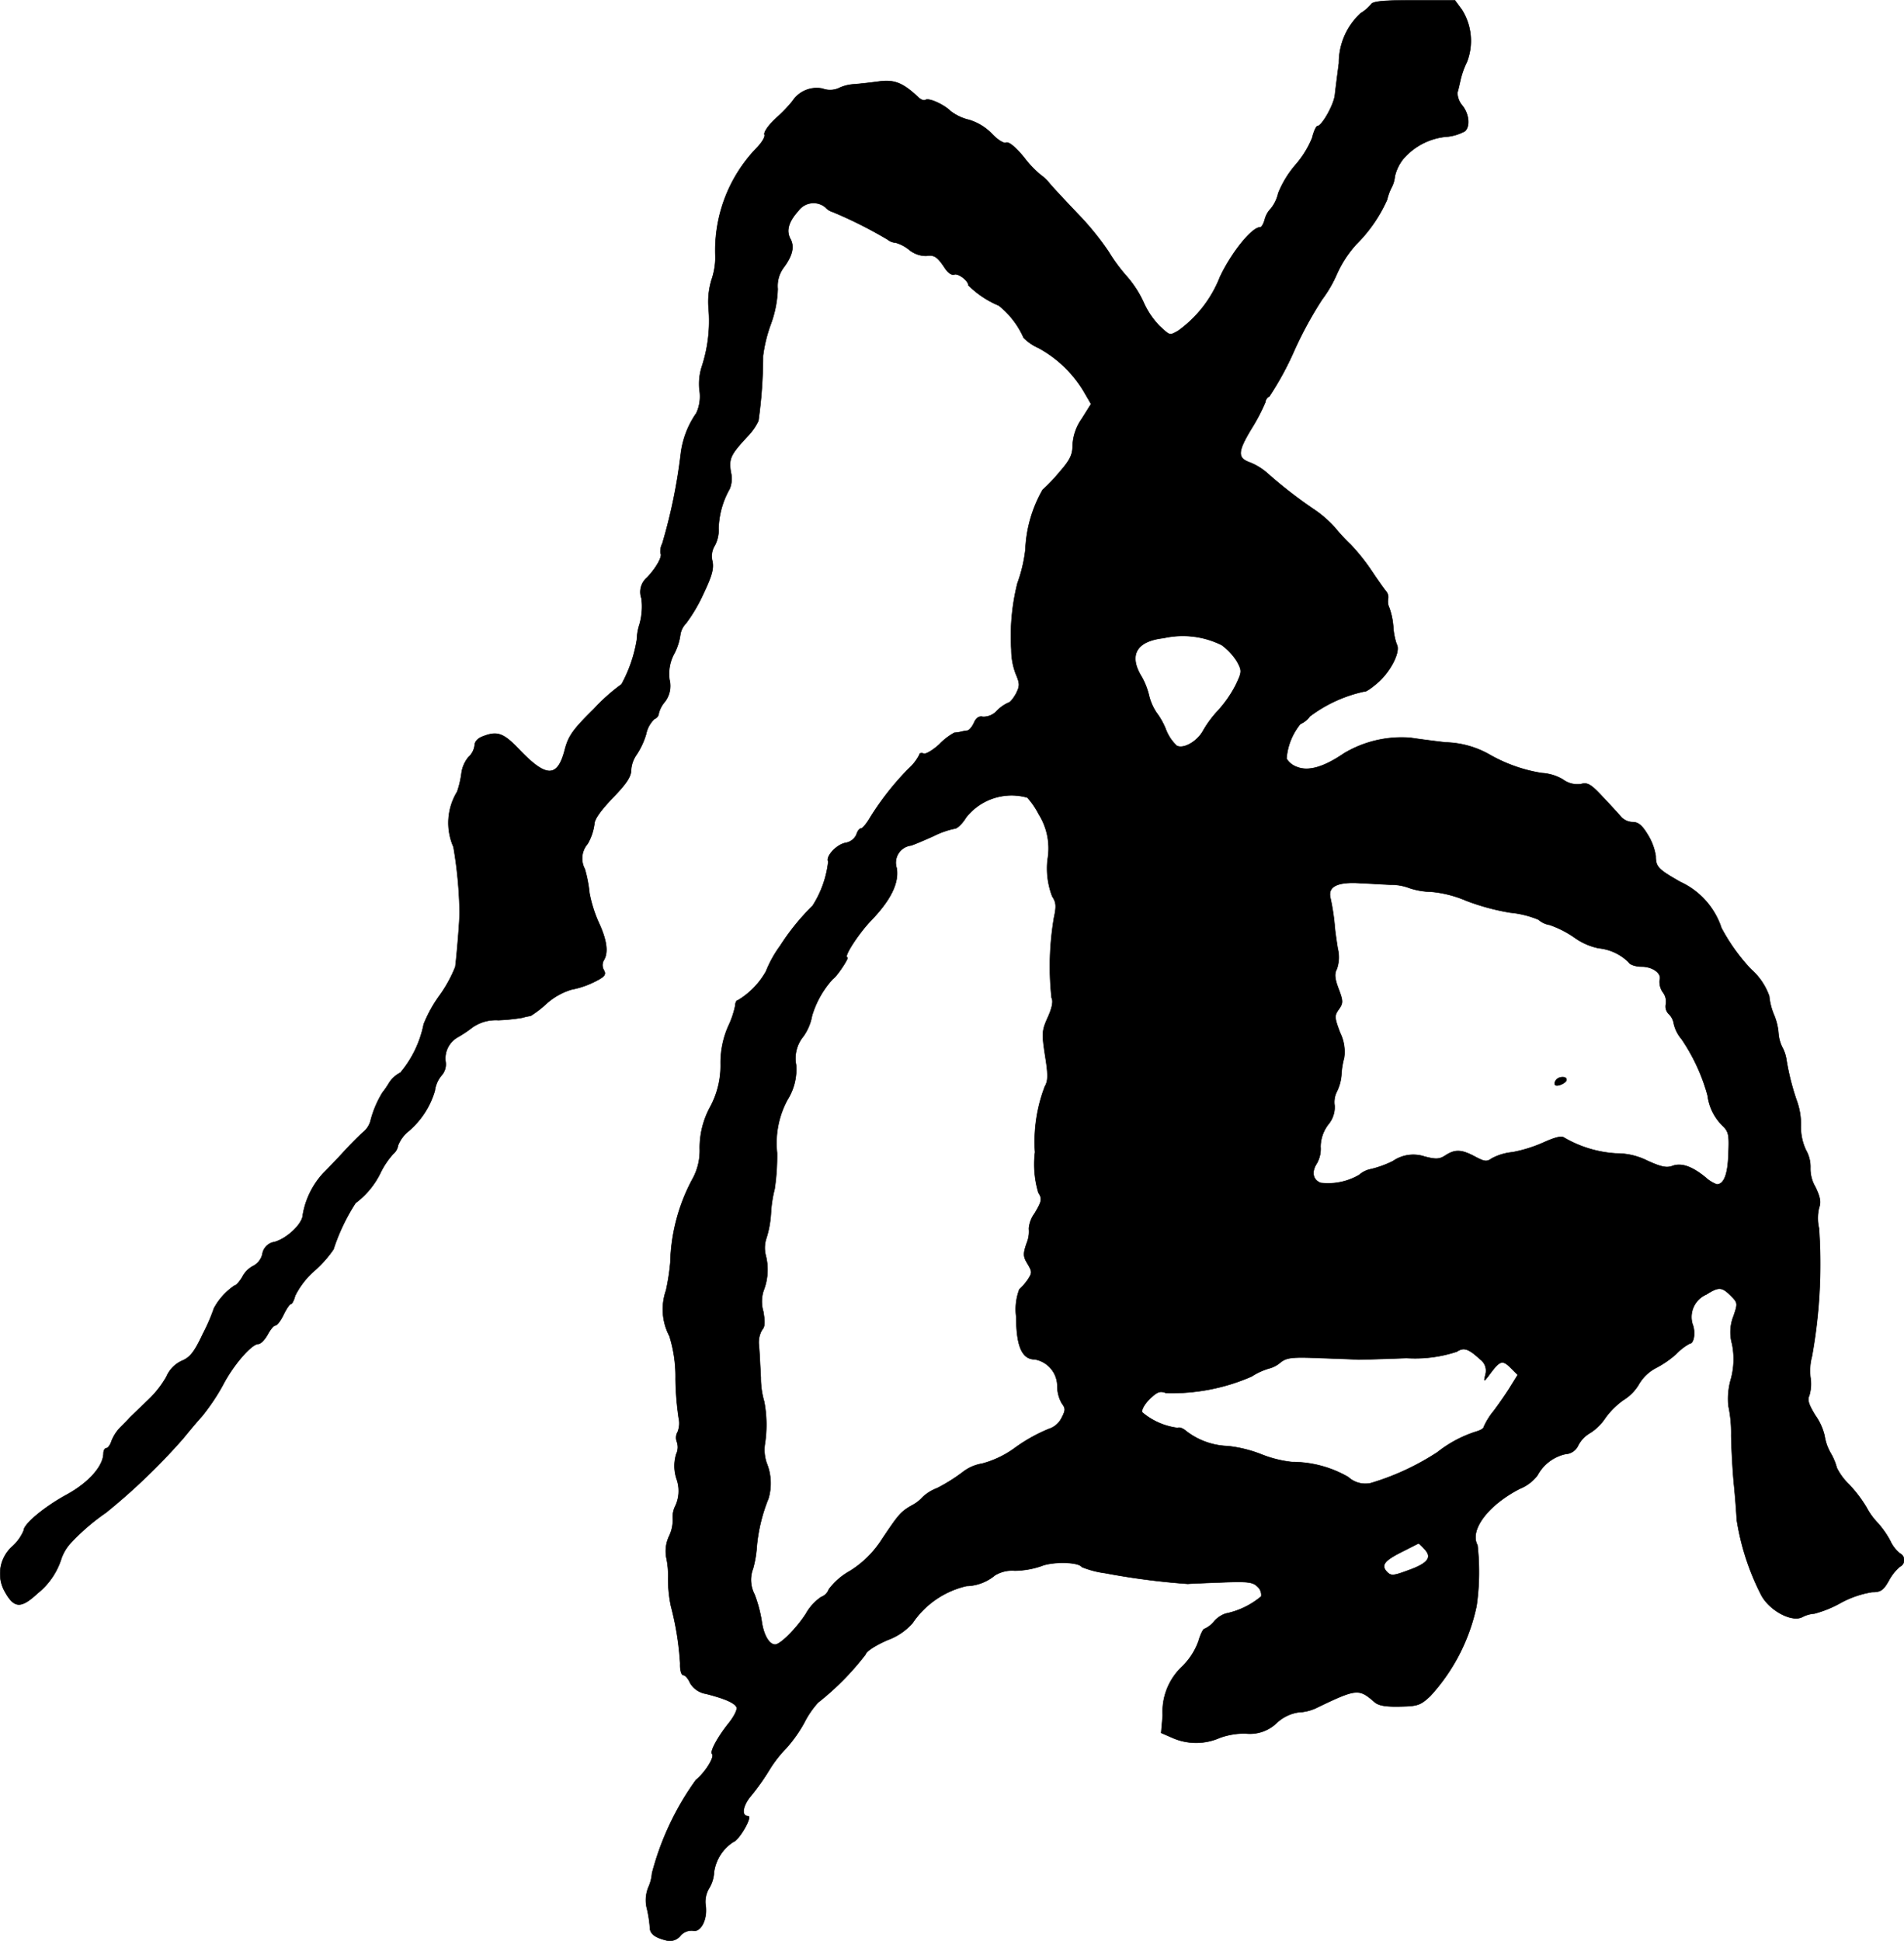 <?xml version="1.0" encoding="UTF-8"?>
<svg xmlns="http://www.w3.org/2000/svg"
     version="1.1"
     width="13.265mm"
     height="13.521mm"
     viewBox="0 0 37.603 38.327">
   <defs>
      <style type="text/css"><![CDATA[
      .a {
        stroke: #000;
        stroke-linecap: round;
        stroke-linejoin: round;
        stroke-width: 0.01px;
      }
    ]]></style>
   </defs>
   <path class="a"
         d="M27.079.084a.8.8,0,0,1-.206.176,1.335,1.335,0,0,0-.43.987c-.03.23-.067.515-.079.63-.024.2-.26.612-.345.612-.024,0-.073.103-.103.23a1.893,1.893,0,0,1-.339.545,2.012,2.012,0,0,0-.333.551.737.737,0,0,1-.145.303.477.477,0,0,0-.121.218c-.024.085-.061.151-.091.151-.164,0-.569.503-.793.981a2.377,2.377,0,0,1-.83,1.066c-.17.091-.151.097-.363-.097a1.612,1.612,0,0,1-.315-.466,2.094,2.094,0,0,0-.333-.515,3.343,3.343,0,0,1-.357-.485,5.526,5.526,0,0,0-.6-.739c-.242-.254-.497-.527-.563-.606A.885.885,0,0,0,20.55,3.451a2.058,2.058,0,0,1-.327-.345c-.164-.2-.297-.309-.351-.291-.048.024-.17-.055-.279-.17a1.054,1.054,0,0,0-.454-.279.968.968,0,0,1-.363-.17c-.133-.133-.43-.267-.497-.224-.03.018-.085,0-.133-.042-.315-.297-.478-.363-.793-.321-.176.024-.4.048-.497.055a.785.785,0,0,0-.297.079.425.425,0,0,1-.315.006.572.572,0,0,0-.594.248,2.781,2.781,0,0,1-.321.333c-.151.139-.248.279-.23.327s-.061.17-.17.279a2.914,2.914,0,0,0-.8,2.144,1.415,1.415,0,0,1-.079.454,1.506,1.506,0,0,0-.055.557,2.891,2.891,0,0,1-.133,1.145,1.121,1.121,0,0,0-.048.46.786.786,0,0,1-.061.46,1.781,1.781,0,0,0-.309.812,10.656,10.656,0,0,1-.363,1.763.351.351,0,0,0-.036.194c.048.048-.085.291-.267.478a.375.375,0,0,0-.109.412,1.295,1.295,0,0,1-.036.503,1.059,1.059,0,0,0-.055.309,2.763,2.763,0,0,1-.303.884,3.652,3.652,0,0,0-.545.485c-.418.412-.503.533-.575.806-.145.563-.369.557-.915-.018-.297-.309-.418-.357-.709-.242-.097.036-.157.103-.157.176a.375.375,0,0,1-.121.23.627.627,0,0,0-.139.321,1.89,1.89,0,0,1-.085.363,1.179,1.179,0,0,0-.073,1.09,8.322,8.322,0,0,1,.121,1.272c.006.151-.061.927-.085,1.096a2.64,2.64,0,0,1-.309.563,2.6,2.6,0,0,0-.315.569,2.14,2.14,0,0,1-.46.957.572.572,0,0,0-.218.194,1.537,1.537,0,0,1-.133.194,2.004,2.004,0,0,0-.242.575.446.446,0,0,1-.157.224c-.085.079-.254.248-.376.382s-.303.321-.4.418a1.617,1.617,0,0,0-.4.812c0,.182-.315.478-.563.545a.283.283,0,0,0-.236.236.353.353,0,0,1-.17.23.505.505,0,0,0-.224.218c-.055.097-.127.176-.157.176a1.259,1.259,0,0,0-.406.448,3.64,3.64,0,0,1-.218.503c-.17.363-.254.466-.412.533a.604.604,0,0,0-.309.315,2.025,2.025,0,0,1-.388.485c-.151.145-.303.291-.339.327-.03.036-.115.121-.188.194a.818.818,0,0,0-.17.267c-.024.079-.073.139-.103.139s-.055.048-.055.103c-.006.254-.291.575-.721.812-.436.236-.854.581-.854.709a.89.89,0,0,1-.218.309.721.721,0,0,0-.176.86c.194.369.327.388.666.073a1.423,1.423,0,0,0,.472-.69.895.895,0,0,1,.182-.303,4.224,4.224,0,0,1,.697-.6,12.461,12.461,0,0,0,1.526-1.466c.085-.103.248-.303.369-.436a4.131,4.131,0,0,0,.412-.612c.206-.4.569-.818.703-.818.048,0,.127-.085.182-.182.055-.103.121-.182.151-.182.036,0,.109-.097.164-.212s.121-.212.145-.212.061-.073.085-.164a1.618,1.618,0,0,1,.4-.509,2.3,2.3,0,0,0,.357-.406,3.877,3.877,0,0,1,.436-.915,1.641,1.641,0,0,0,.503-.618A1.62,1.62,0,0,1,7.764,22.785a.275.275,0,0,0,.097-.17.674.674,0,0,1,.206-.279,1.661,1.661,0,0,0,.521-.8.588.588,0,0,1,.127-.297.329.329,0,0,0,.085-.273.481.481,0,0,1,.236-.485,2.408,2.408,0,0,0,.291-.194.803.803,0,0,1,.515-.145,3.804,3.804,0,0,0,.472-.048,1.053,1.053,0,0,1,.164-.036,2.011,2.011,0,0,0,.315-.242,1.302,1.302,0,0,1,.497-.279,1.729,1.729,0,0,0,.46-.157c.194-.097.224-.139.176-.224a.197.197,0,0,1,0-.2c.091-.151.061-.394-.109-.757a2.626,2.626,0,0,1-.176-.569,2.572,2.572,0,0,0-.091-.472.439.439,0,0,1,.055-.497,1.05,1.05,0,0,0,.133-.388c0-.097.121-.267.363-.521.267-.273.363-.418.363-.545a.596.596,0,0,1,.109-.309,1.495,1.495,0,0,0,.188-.406.555.555,0,0,1,.164-.297.129.129,0,0,0,.085-.109.561.561,0,0,1,.121-.23.512.512,0,0,0,.091-.436.835.835,0,0,1,.097-.521,1.132,1.132,0,0,0,.115-.357.412.412,0,0,1,.115-.236,3.15,3.15,0,0,0,.339-.575c.17-.357.212-.503.182-.648a.399.399,0,0,1,.048-.315.654.654,0,0,0,.073-.339,1.68,1.68,0,0,1,.218-.775.529.529,0,0,0,.024-.333c-.042-.273-.006-.345.345-.721A1.138,1.138,0,0,0,14.978,8.309a9.435,9.435,0,0,0,.091-1.284A2.89,2.89,0,0,1,15.22,6.407a2.205,2.205,0,0,0,.139-.703.609.609,0,0,1,.115-.418c.176-.236.218-.412.139-.563-.091-.164-.042-.345.151-.557a.37.37,0,0,1,.516-.09l.023.018a.308.308,0,0,0,.145.091,8.647,8.647,0,0,1,1.084.545.269.269,0,0,0,.157.061.747.747,0,0,1,.273.145.525.525,0,0,0,.333.115c.157-.024.218.018.363.236.061.097.139.151.188.133.079-.03.279.121.279.212a1.888,1.888,0,0,0,.6.4,1.669,1.669,0,0,1,.491.636.937.937,0,0,0,.291.2,2.352,2.352,0,0,1,.89.848l.151.26-.182.291a.983.983,0,0,0-.182.521c0,.188-.048.291-.254.527a3.517,3.517,0,0,1-.339.357,2.57,2.57,0,0,0-.339,1.175,2.886,2.886,0,0,1-.157.666,4.274,4.274,0,0,0-.121,1.314,1.361,1.361,0,0,0,.085.472c.085.2.085.242.006.4-.055.097-.121.176-.151.176a.748.748,0,0,0-.224.157.357.357,0,0,1-.279.121c-.073-.018-.133.018-.176.121-.036.079-.097.151-.133.151a.941.941,0,0,0-.127.024.804.804,0,0,1-.127.018,1.234,1.234,0,0,0-.297.23c-.127.115-.267.2-.309.182-.048-.018-.085-.006-.085.024a.966.966,0,0,1-.218.279,5.574,5.574,0,0,0-.745.945c-.073.127-.157.23-.188.23s-.073.055-.091.121a.288.288,0,0,1-.218.164c-.182.036-.394.273-.339.369a2.026,2.026,0,0,1-.309.872,4.543,4.543,0,0,0-.642.793,2.264,2.264,0,0,0-.279.503,1.553,1.553,0,0,1-.551.569c-.03,0-.055.048-.055.103a1.776,1.776,0,0,1-.139.412,1.788,1.788,0,0,0-.151.745,1.722,1.722,0,0,1-.206.848,1.689,1.689,0,0,0-.206.818,1.164,1.164,0,0,1-.127.575,3.655,3.655,0,0,0-.454,1.678,4.434,4.434,0,0,1-.085.551,1.135,1.135,0,0,0,.067.902,2.675,2.675,0,0,1,.121.848,5.806,5.806,0,0,0,.061.763.473.473,0,0,1-.018.279.225.225,0,0,0-.018.194.326.326,0,0,1-.012.248.818.818,0,0,0,.006.485.703.703,0,0,1-.018.527.485.485,0,0,0-.055.267.729.729,0,0,1-.067.327.701.701,0,0,0-.061.436,1.679,1.679,0,0,1,.036.412,2.593,2.593,0,0,0,.055.545,5.831,5.831,0,0,1,.182,1.133c-.006.127.024.23.061.23s.097.067.133.151a.444.444,0,0,0,.315.218c.382.097.569.182.606.267.018.048-.055.188-.157.315-.218.273-.376.563-.327.606.055.055-.133.363-.321.515a5.538,5.538,0,0,0-.866,1.841.819.819,0,0,1-.067.267.674.674,0,0,0-.03.442,2.46,2.46,0,0,1,.055.357c0,.127.097.2.309.254a.27.27,0,0,0,.297-.091.289.289,0,0,1,.242-.097c.157.042.291-.224.254-.491a.518.518,0,0,1,.067-.345.661.661,0,0,0,.097-.315.849.849,0,0,1,.382-.6c.115-.036.388-.509.291-.509-.133,0-.109-.194.042-.382a4.488,4.488,0,0,0,.376-.527,2.419,2.419,0,0,1,.333-.43,2.687,2.687,0,0,0,.357-.503,1.794,1.794,0,0,1,.273-.4,5.378,5.378,0,0,0,.939-.951c.018-.067.2-.182.436-.285a1.196,1.196,0,0,0,.491-.333,1.764,1.764,0,0,1,1.066-.733.915.915,0,0,0,.563-.212.654.654,0,0,1,.394-.091,1.701,1.701,0,0,0,.521-.091c.218-.091.733-.085.8.018a1.858,1.858,0,0,0,.46.121,14.184,14.184,0,0,0,1.635.212c.067-.006.382-.018.697-.03.485-.018.588-.006.678.085a.215.215,0,0,1,.073.194,1.589,1.589,0,0,1-.703.339.529.529,0,0,0-.224.151.512.512,0,0,1-.194.151c-.024,0-.079.109-.115.236a1.329,1.329,0,0,1-.327.509,1.227,1.227,0,0,0-.382.963l-.03.345.236.103a1.157,1.157,0,0,0,.921-.006,1.431,1.431,0,0,1,.509-.085.758.758,0,0,0,.618-.212.808.808,0,0,1,.424-.206.925.925,0,0,0,.339-.079c.818-.394.854-.394,1.163-.127.079.073.224.097.497.091.357-.006.412-.024.606-.206a3.77,3.77,0,0,0,.915-1.781,4.737,4.737,0,0,0,.018-1.199c-.164-.297.212-.793.836-1.114a.822.822,0,0,0,.351-.267.831.831,0,0,1,.551-.418.292.292,0,0,0,.254-.176.606.606,0,0,1,.236-.242,1.013,1.013,0,0,0,.303-.303,1.56,1.56,0,0,1,.351-.345.91.91,0,0,0,.315-.327.844.844,0,0,1,.321-.303,1.952,1.952,0,0,0,.406-.279,1.069,1.069,0,0,1,.267-.206c.085,0,.121-.224.055-.388a.484.484,0,0,1,.273-.581c.248-.157.309-.151.485.024.139.139.139.151.055.4a.856.856,0,0,0-.03.551,1.492,1.492,0,0,1-.03.721,1.391,1.391,0,0,0-.042.503,2.562,2.562,0,0,1,.055.588c.006.285.03.721.055.969s.048.563.055.697a4.896,4.896,0,0,0,.472,1.46c.151.315.612.569.824.454a.607.607,0,0,1,.236-.067,2.197,2.197,0,0,0,.521-.212,1.947,1.947,0,0,1,.618-.212c.17,0,.224-.036.333-.23a.947.947,0,0,1,.218-.273.144.144,0,0,0,0-.26.687.687,0,0,1-.194-.254,1.807,1.807,0,0,0-.242-.345,1.352,1.352,0,0,1-.224-.309,2.568,2.568,0,0,0-.345-.454,1.195,1.195,0,0,1-.242-.327,1.166,1.166,0,0,0-.121-.291.982.982,0,0,1-.121-.345,1.149,1.149,0,0,0-.182-.4c-.127-.206-.164-.309-.121-.388a.807.807,0,0,0,.024-.363,1.109,1.109,0,0,1,.03-.418,10.211,10.211,0,0,0,.139-2.526.885.885,0,0,1,0-.4c.042-.121.024-.218-.073-.418a.709.709,0,0,1-.097-.376.661.661,0,0,0-.085-.345,1.061,1.061,0,0,1-.103-.497,1.358,1.358,0,0,0-.067-.442,4.861,4.861,0,0,1-.218-.848.741.741,0,0,0-.085-.254.76.76,0,0,1-.073-.279,1.179,1.179,0,0,0-.091-.363,1.266,1.266,0,0,1-.091-.363,1.265,1.265,0,0,0-.363-.533,3.792,3.792,0,0,1-.581-.812,1.522,1.522,0,0,0-.812-.909c-.436-.248-.485-.297-.485-.509a1.117,1.117,0,0,0-.151-.412c-.115-.194-.194-.26-.303-.26a.32.32,0,0,1-.224-.097c-.042-.048-.206-.23-.363-.394-.236-.254-.303-.297-.436-.26a.48.48,0,0,1-.357-.091.927.927,0,0,0-.418-.127,3.045,3.045,0,0,1-1.018-.357,1.852,1.852,0,0,0-.878-.248c-.267-.03-.581-.073-.697-.091a2.215,2.215,0,0,0-1.314.309c-.4.273-.703.357-.927.267a.396.396,0,0,1-.206-.164,1.226,1.226,0,0,1,.273-.684.466.466,0,0,0,.188-.151,2.747,2.747,0,0,1,1.072-.491c.024.018.164-.079.303-.206.248-.236.418-.6.339-.727a1.339,1.339,0,0,1-.067-.339,1.368,1.368,0,0,0-.079-.382.29.29,0,0,1-.024-.17.18.18,0,0,0-.036-.151c-.036-.042-.17-.23-.291-.412a4.118,4.118,0,0,0-.412-.515,3.73,3.73,0,0,1-.309-.333,2.255,2.255,0,0,0-.418-.363,8.817,8.817,0,0,1-.927-.721,1.19,1.19,0,0,0-.327-.2c-.26-.091-.254-.212.024-.672a3.735,3.735,0,0,0,.273-.521.141.141,0,0,1,.079-.115,6.066,6.066,0,0,0,.491-.902,7.606,7.606,0,0,1,.551-1.012A2.471,2.471,0,0,0,26.401,5.414a2.24,2.24,0,0,1,.382-.588,2.908,2.908,0,0,0,.612-.884,1.014,1.014,0,0,1,.085-.236.584.584,0,0,0,.067-.224.871.871,0,0,1,.157-.333,1.279,1.279,0,0,1,.902-.454.94.94,0,0,0,.321-.103c.109-.085.091-.339-.048-.509a.408.408,0,0,1-.097-.254c.018-.055.042-.164.061-.248a1.605,1.605,0,0,1,.127-.357A1.152,1.152,0,0,0,28.872.193L28.733.005h-.799C27.346.005,27.116.023,27.079.084ZM24.13,12.737a1.182,1.182,0,0,1,.303.327c.097.182.097.2-.03.466a2.351,2.351,0,0,1-.345.497,2.106,2.106,0,0,0-.297.4c-.115.212-.388.369-.521.297a.861.861,0,0,1-.212-.315,1.428,1.428,0,0,0-.188-.339,1.056,1.056,0,0,1-.145-.327,1.427,1.427,0,0,0-.145-.376c-.267-.43-.109-.709.43-.769A1.723,1.723,0,0,1,24.13,12.737ZM20.29,15.747a1.555,1.555,0,0,1,.224.327,1.27,1.27,0,0,1,.176.896,1.542,1.542,0,0,0,.091.727c.079.121.085.194.036.418a5.77,5.77,0,0,0-.048,1.587c.036.061.012.194-.073.382-.121.267-.121.321-.055.757.061.376.061.497-.006.612A3.048,3.048,0,0,0,20.441,22.749a1.961,1.961,0,0,0,.067.8c.079.121.067.17-.073.406a.591.591,0,0,0-.115.303.593.593,0,0,1-.042.285c-.073.212-.073.267.018.412.091.157.091.176,0,.315a1.147,1.147,0,0,1-.164.188,1.115,1.115,0,0,0-.061.545c0,.575.115.836.363.836a.539.539,0,0,1,.448.533.681.681,0,0,0,.091.339c.073.097.073.133-.006.285a.427.427,0,0,1-.254.218,3.229,3.229,0,0,0-.654.363,1.953,1.953,0,0,1-.66.321.842.842,0,0,0-.388.17,3.384,3.384,0,0,1-.503.315.849.849,0,0,0-.291.182.714.714,0,0,1-.194.151c-.236.133-.273.182-.606.678a1.999,1.999,0,0,1-.63.624,1.329,1.329,0,0,0-.418.363.25.25,0,0,1-.151.151.979.979,0,0,0-.303.333c-.188.291-.503.606-.606.606-.121,0-.23-.194-.267-.466a2.618,2.618,0,0,0-.139-.521.625.625,0,0,1-.03-.515,2.147,2.147,0,0,0,.073-.436,3.315,3.315,0,0,1,.23-.945,1.059,1.059,0,0,0-.036-.703.803.803,0,0,1-.036-.363,2.461,2.461,0,0,0-.012-.848,1.664,1.664,0,0,1-.067-.472c-.012-.218-.024-.497-.036-.63a.493.493,0,0,1,.061-.315c.055-.055.061-.151.024-.363a.689.689,0,0,1,.006-.412,1.133,1.133,0,0,0,.042-.697.597.597,0,0,1,.006-.315,2.006,2.006,0,0,0,.097-.515,2.453,2.453,0,0,1,.073-.478,4.427,4.427,0,0,0,.048-.715,1.8,1.8,0,0,1,.206-1.048,1.122,1.122,0,0,0,.17-.69.683.683,0,0,1,.145-.563,1.017,1.017,0,0,0,.17-.406,1.865,1.865,0,0,1,.412-.727c.079-.048.327-.424.285-.424-.085,0,.224-.478.478-.739.382-.4.545-.733.497-1.024a.342.342,0,0,1,.285-.448c.073-.024.273-.109.448-.188a1.681,1.681,0,0,1,.412-.145c.048,0,.151-.097.224-.218A1.142,1.142,0,0,1,20.29,15.747Zm7.165,1.72a1.043,1.043,0,0,1,.382.067,1.426,1.426,0,0,0,.43.073,2.274,2.274,0,0,1,.69.176,4.495,4.495,0,0,0,.872.236,1.912,1.912,0,0,1,.557.139.426.426,0,0,0,.218.103,2.028,2.028,0,0,1,.497.254,1.248,1.248,0,0,0,.472.206.978.978,0,0,1,.594.279c.024.048.139.085.254.085.224,0,.406.139.357.267a.359.359,0,0,0,.061.236A.304.304,0,0,1,32.9,19.829a.206.206,0,0,0,.061.194.345.345,0,0,1,.097.194.712.712,0,0,0,.151.297,3.716,3.716,0,0,1,.515,1.114,1.016,1.016,0,0,0,.291.594c.127.121.139.182.121.569-.012.4-.091.594-.23.594a.682.682,0,0,1-.224-.139c-.267-.218-.478-.291-.654-.224-.115.042-.224.018-.491-.103a1.356,1.356,0,0,0-.618-.145,2.308,2.308,0,0,1-1.024-.309c-.055-.042-.176-.012-.406.091a2.768,2.768,0,0,1-.618.194,1.077,1.077,0,0,0-.406.121c-.103.073-.145.067-.339-.036-.26-.139-.388-.145-.575-.024-.121.079-.188.085-.418.024a.709.709,0,0,0-.624.091,2.06,2.06,0,0,1-.43.157.49.49,0,0,0-.236.115,1.215,1.215,0,0,1-.763.157c-.151-.061-.182-.212-.079-.376a.576.576,0,0,0,.079-.339.73.73,0,0,1,.151-.436.537.537,0,0,0,.127-.369.459.459,0,0,1,.042-.279.9.9,0,0,0,.091-.321,1.638,1.638,0,0,1,.055-.351.843.843,0,0,0-.079-.491c-.115-.303-.115-.339-.03-.46.091-.127.091-.164,0-.406-.079-.206-.085-.303-.036-.394a.704.704,0,0,0,.018-.406c-.024-.151-.055-.363-.061-.46a4.318,4.318,0,0,0-.085-.545c-.048-.218.139-.315.594-.285C27.025,17.443,27.291,17.461,27.455,17.467Zm1.775,9.37a.277.277,0,0,1,.109.297c-.036.151-.036.151.055.036.236-.321.273-.333.46-.145l.121.121-.139.224c-.073.121-.224.339-.333.485a1.367,1.367,0,0,0-.2.321c0,.03-.067.067-.151.091a2.416,2.416,0,0,0-.763.406,4.993,4.993,0,0,1-1.32.612.5.5,0,0,1-.442-.121,2.216,2.216,0,0,0-1.108-.297,2.277,2.277,0,0,1-.606-.151,2.557,2.557,0,0,0-.666-.164,1.416,1.416,0,0,1-.83-.303c-.055-.048-.127-.073-.157-.055a1.336,1.336,0,0,1-.703-.309c-.018-.048.048-.164.145-.26.151-.145.206-.17.327-.121a3.935,3.935,0,0,0,1.69-.327,1.304,1.304,0,0,1,.339-.157.557.557,0,0,0,.224-.115c.127-.103.23-.115.8-.091.357.012.69.024.739.03.048,0,.485-.012.957-.03a2.635,2.635,0,0,0,.993-.127c.139-.091.23-.061.46.151Zm-1.114,3.731c.182.176.097.297-.315.442-.279.103-.327.109-.406.03-.127-.133-.061-.224.291-.4.17-.085.321-.164.327-.164.006-.006.055.036.103.091Z"/>
   <path class="a"
         d="M30.726,21.331c-.024.036-.03.073-.012.091.042.042.224-.042.224-.103C30.938,21.241,30.774,21.253,30.726,21.331Z"/>
</svg>
